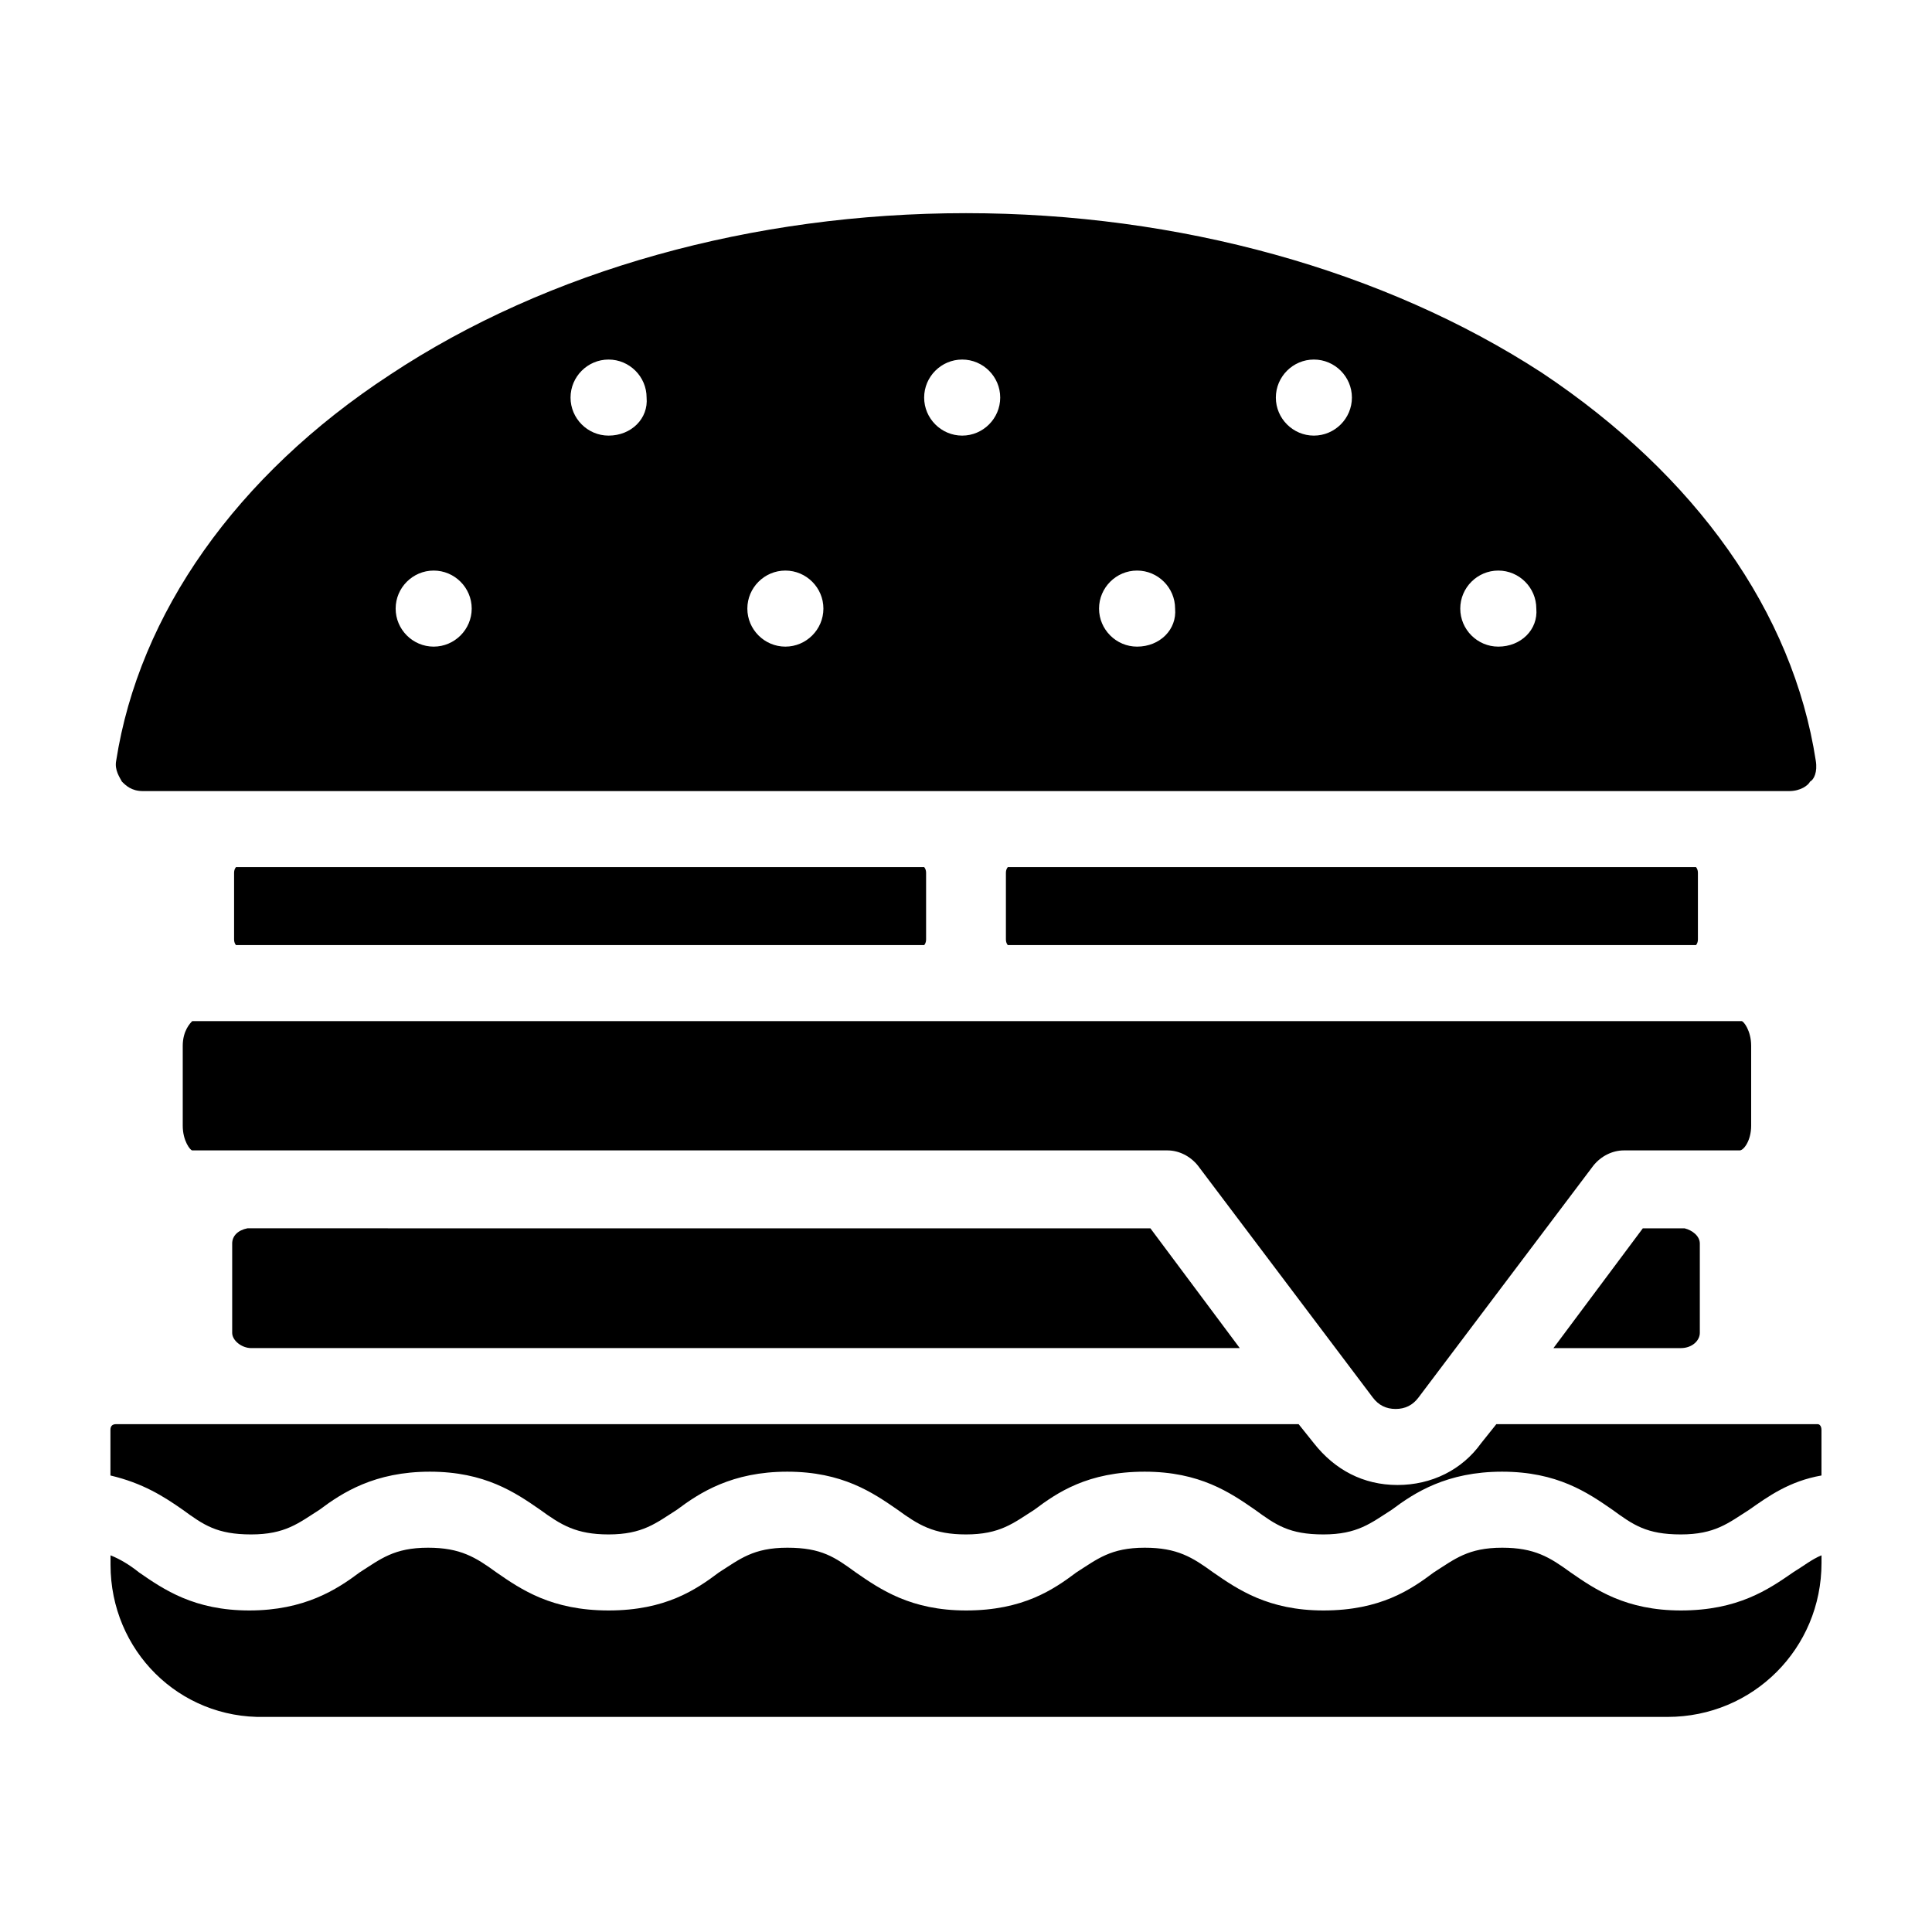 <?xml version="1.0" encoding="UTF-8"?>
<!-- The Best Svg Icon site in the world: iconSvg.co, Visit us! https://iconsvg.co -->
<svg fill="#000000" width="800px" height="800px" version="1.1" viewBox="144 144 512 512" xmlns="http://www.w3.org/2000/svg">
 <g>
  <path d="m206.54 394.46s-0.504-0.504-0.504-1.512v-17.633c0-1.008 0.504-1.512 0.504-1.512h182.38s0.504 0.504 0.504 1.512v17.633c0 1.008-0.504 1.512-0.504 1.512z"/>
  <path d="m448.87 469.52 23.68 31.738h-261.98c-2.519 0-5.039-2.016-5.039-4.031v-23.68c0-2.016 1.512-3.527 4.031-4.031z"/>
  <path d="m411.08 394.46s-0.504-0.504-0.504-1.512v-17.633c0-1.008 0.504-1.512 0.504-1.512h182.38s0.504 0.504 0.504 1.512v17.633c0 1.008-0.504 1.512-0.504 1.512z"/>
  <path d="m590.44 469.52c2.016 0.504 4.031 2.016 4.031 4.031v23.68c0 2.016-2.016 4.031-5.039 4.031h-33.754l23.68-31.738z"/>
  <path d="m605.05 448.87h-30.73c-3.023 0-6.047 1.512-8.062 4.031l-46.352 61.465c-1.512 2.016-3.527 3.023-6.047 3.023s-4.535-1.008-6.047-3.023l-46.352-61.465c-2.016-2.519-5.039-4.031-8.062-4.031h-258.45c-0.504 0-2.519-2.519-2.519-6.551v-21.16c0-4.031 2.016-6.047 2.519-6.551h410.61c0.504 0 2.519 2.519 2.519 6.551v21.16c-0.004 4.031-2.019 6.551-3.023 6.551z"/>
  <path d="m625.2 345.59c-6.047-39.297-31.738-75.57-72.547-102.78-41.82-27.203-96.23-42.32-152.66-42.32s-110.84 15.113-152.65 42.824c-40.812 26.703-66.508 63.48-72.551 102.27-0.504 2.519 1.008 4.535 1.512 5.543 1.008 1.008 2.519 2.519 5.543 2.519h436.3c3.023 0 5.039-1.512 5.543-2.519 1.004-0.504 2.012-2.519 1.508-5.543zm-366.27-30.227c-5.543 0-10.078-4.535-10.078-10.078s4.535-10.078 10.078-10.078c5.543 0 10.078 4.535 10.078 10.078-0.004 5.543-4.539 10.078-10.078 10.078zm46.348-55.922c-5.543 0-10.078-4.535-10.078-10.078s4.535-10.078 10.078-10.078 10.078 4.535 10.078 10.078c0.504 5.543-4.031 10.078-10.078 10.078zm46.855 55.922c-5.543 0-10.078-4.535-10.078-10.078s4.535-10.078 10.078-10.078 10.078 4.535 10.078 10.078c-0.004 5.543-4.535 10.078-10.078 10.078zm46.855-55.922c-5.543 0-10.078-4.535-10.078-10.078s4.535-10.078 10.078-10.078c5.543 0 10.078 4.535 10.078 10.078-0.004 5.543-4.539 10.078-10.078 10.078zm46.348 55.922c-5.543 0-10.078-4.535-10.078-10.078s4.535-10.078 10.078-10.078c5.543 0 10.078 4.535 10.078 10.078 0.504 5.543-4.031 10.078-10.078 10.078zm46.855-55.922c-5.543 0-10.078-4.535-10.078-10.078s4.535-10.078 10.078-10.078c5.543 0 10.078 4.535 10.078 10.078s-4.535 10.078-10.078 10.078zm48.871 55.922c-5.543 0-10.078-4.535-10.078-10.078s4.535-10.078 10.078-10.078c5.543 0 10.078 4.535 10.078 10.078 0.5 5.543-4.035 10.078-10.078 10.078z"/>
  <path d="m626.71 522.93v12.09c-8.566 1.512-14.105 5.543-19.145 9.07-5.543 3.527-9.07 6.551-18.137 6.551-9.07 0-12.594-2.519-18.137-6.551-6.551-4.535-14.609-10.078-29.223-10.078-14.609 0-23.176 5.543-29.223 10.078-5.543 3.527-9.07 6.551-18.137 6.551-9.07 0-12.594-2.519-18.137-6.551-6.551-4.535-14.609-10.078-29.223-10.078-15.113 0-23.176 5.543-29.223 10.078-5.543 3.527-9.07 6.551-18.137 6.551-8.566 0-12.594-2.519-18.137-6.551-6.551-4.535-14.609-10.078-29.223-10.078-14.609 0-23.176 5.543-29.223 10.078-5.543 3.527-9.07 6.551-18.137 6.551-8.566 0-12.594-2.519-18.137-6.551-6.551-4.535-14.609-10.078-29.223-10.078-14.609 0-23.176 5.543-29.223 10.078-5.543 3.527-9.07 6.551-18.137 6.551-9.07 0-12.594-2.519-18.137-6.551-5.039-3.527-10.578-7.055-19.145-9.07v-12.09c0-1.008 0.504-1.512 1.512-1.512h313.37l4.031 5.039c5.543 7.055 13.098 11.082 22.168 11.082 9.07 0 17.129-4.031 22.168-11.082l4.031-5.039h85.145c0.512 0 1.012 0.504 1.012 1.512z"/>
  <path d="m619.16 560.71c2.519-1.512 5.039-3.527 7.559-4.535v2.016c0 22.672-18.137 40.809-40.809 40.809h-371.81c-22.672 0.504-40.809-17.633-40.809-40.305v-2.519c2.519 1.008 5.039 2.519 7.559 4.535 6.551 4.535 14.609 10.078 29.223 10.078 14.609 0 23.176-5.543 29.223-10.078 5.543-3.527 9.07-6.551 18.137-6.551 8.566 0 12.594 2.519 18.137 6.551 6.551 4.535 14.609 10.078 29.727 10.078 15.113 0 23.176-5.543 29.223-10.078 5.543-3.527 9.07-6.551 18.137-6.551 9.07 0 12.594 2.519 18.137 6.551 6.551 4.535 14.609 10.078 29.223 10.078 15.113 0 23.176-5.543 29.223-10.078 5.543-3.527 9.07-6.551 18.137-6.551 8.566 0 12.594 2.519 18.137 6.551 6.551 4.535 14.609 10.078 29.223 10.078 15.113 0 23.176-5.543 29.223-10.078 5.543-3.527 9.07-6.551 18.137-6.551 8.566 0 12.594 2.519 18.137 6.551 6.551 4.535 14.609 10.078 29.223 10.078 15.102-0.004 23.16-5.547 29.711-10.078z"/>
 </g>
</svg>